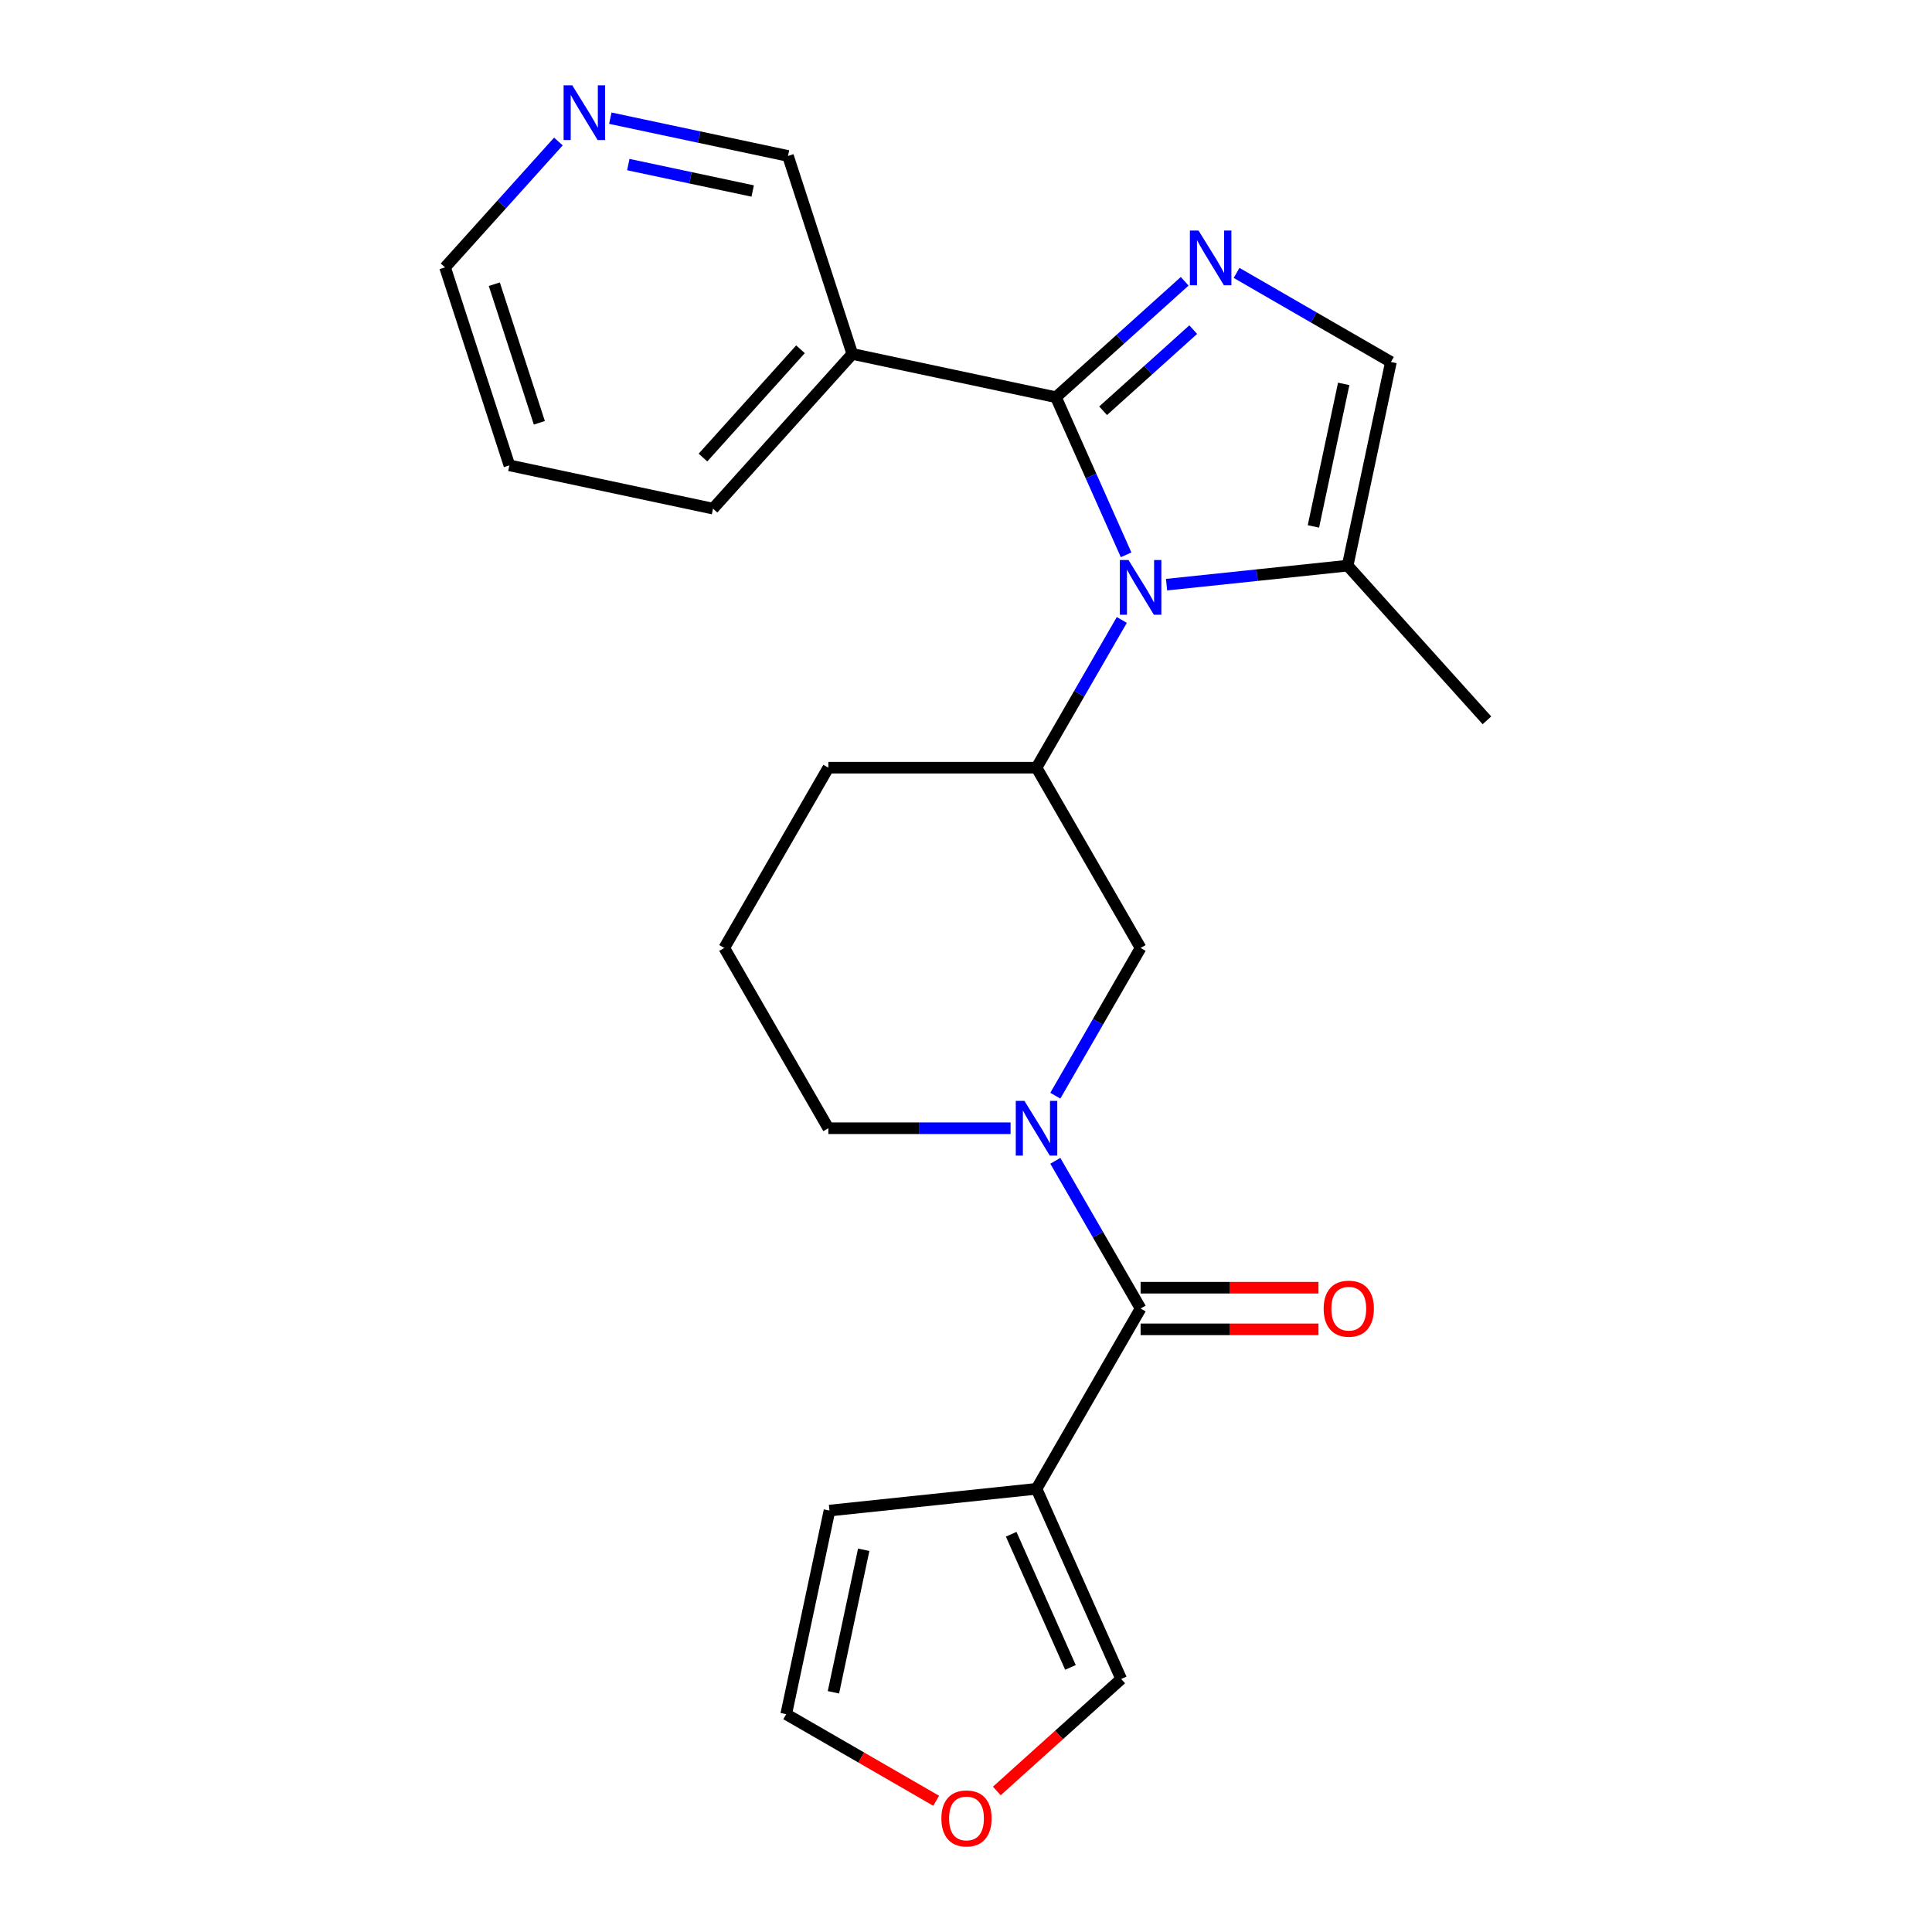 <?xml version='1.0' encoding='iso-8859-1'?>
<svg version='1.1' baseProfile='full'
              xmlns='http://www.w3.org/2000/svg'
                      xmlns:rdkit='http://www.rdkit.org/xml'
                      xmlns:xlink='http://www.w3.org/1999/xlink'
                  xml:space='preserve'
width='1000px' height='1000px' viewBox='0 0 1000 1000'>
<!-- END OF HEADER -->
<rect style='opacity:1.0;fill:#FFFFFF;stroke:none' width='1000' height='1000' x='0' y='0'> </rect>
<path class='bond-0' d='M 546.551,205.598 L 564.712,246.389' style='fill:none;fill-rule:evenodd;stroke:#000000;stroke-width:6px;stroke-linecap:butt;stroke-linejoin:miter;stroke-opacity:1' />
<path class='bond-0' d='M 564.712,246.389 L 582.873,287.179' style='fill:none;fill-rule:evenodd;stroke:#0000FF;stroke-width:6px;stroke-linecap:butt;stroke-linejoin:miter;stroke-opacity:1' />
<path class='bond-1' d='M 546.551,205.598 L 579.871,175.597' style='fill:none;fill-rule:evenodd;stroke:#000000;stroke-width:6px;stroke-linecap:butt;stroke-linejoin:miter;stroke-opacity:1' />
<path class='bond-1' d='M 579.871,175.597 L 613.191,145.595' style='fill:none;fill-rule:evenodd;stroke:#0000FF;stroke-width:6px;stroke-linecap:butt;stroke-linejoin:miter;stroke-opacity:1' />
<path class='bond-1' d='M 570.967,212.613 L 594.291,191.612' style='fill:none;fill-rule:evenodd;stroke:#000000;stroke-width:6px;stroke-linecap:butt;stroke-linejoin:miter;stroke-opacity:1' />
<path class='bond-1' d='M 594.291,191.612 L 617.615,170.61' style='fill:none;fill-rule:evenodd;stroke:#0000FF;stroke-width:6px;stroke-linecap:butt;stroke-linejoin:miter;stroke-opacity:1' />
<path class='bond-8' d='M 546.551,205.598 L 441.155,183.196' style='fill:none;fill-rule:evenodd;stroke:#000000;stroke-width:6px;stroke-linecap:butt;stroke-linejoin:miter;stroke-opacity:1' />
<path class='bond-5' d='M 580.646,320.887 L 558.574,359.117' style='fill:none;fill-rule:evenodd;stroke:#0000FF;stroke-width:6px;stroke-linecap:butt;stroke-linejoin:miter;stroke-opacity:1' />
<path class='bond-5' d='M 558.574,359.117 L 536.502,397.347' style='fill:none;fill-rule:evenodd;stroke:#000000;stroke-width:6px;stroke-linecap:butt;stroke-linejoin:miter;stroke-opacity:1' />
<path class='bond-6' d='M 603.811,302.621 L 650.674,297.695' style='fill:none;fill-rule:evenodd;stroke:#0000FF;stroke-width:6px;stroke-linecap:butt;stroke-linejoin:miter;stroke-opacity:1' />
<path class='bond-6' d='M 650.674,297.695 L 697.537,292.77' style='fill:none;fill-rule:evenodd;stroke:#000000;stroke-width:6px;stroke-linecap:butt;stroke-linejoin:miter;stroke-opacity:1' />
<path class='bond-7' d='M 640.059,141.255 L 679.999,164.315' style='fill:none;fill-rule:evenodd;stroke:#0000FF;stroke-width:6px;stroke-linecap:butt;stroke-linejoin:miter;stroke-opacity:1' />
<path class='bond-7' d='M 679.999,164.315 L 719.939,187.374' style='fill:none;fill-rule:evenodd;stroke:#000000;stroke-width:6px;stroke-linecap:butt;stroke-linejoin:miter;stroke-opacity:1' />
<path class='bond-2' d='M 546.232,567.122 L 568.305,528.892' style='fill:none;fill-rule:evenodd;stroke:#0000FF;stroke-width:6px;stroke-linecap:butt;stroke-linejoin:miter;stroke-opacity:1' />
<path class='bond-2' d='M 568.305,528.892 L 590.377,490.662' style='fill:none;fill-rule:evenodd;stroke:#000000;stroke-width:6px;stroke-linecap:butt;stroke-linejoin:miter;stroke-opacity:1' />
<path class='bond-3' d='M 546.232,600.83 L 568.305,639.06' style='fill:none;fill-rule:evenodd;stroke:#0000FF;stroke-width:6px;stroke-linecap:butt;stroke-linejoin:miter;stroke-opacity:1' />
<path class='bond-3' d='M 568.305,639.06 L 590.377,677.29' style='fill:none;fill-rule:evenodd;stroke:#000000;stroke-width:6px;stroke-linecap:butt;stroke-linejoin:miter;stroke-opacity:1' />
<path class='bond-26' d='M 523.068,583.976 L 475.91,583.976' style='fill:none;fill-rule:evenodd;stroke:#0000FF;stroke-width:6px;stroke-linecap:butt;stroke-linejoin:miter;stroke-opacity:1' />
<path class='bond-26' d='M 475.91,583.976 L 428.752,583.976' style='fill:none;fill-rule:evenodd;stroke:#000000;stroke-width:6px;stroke-linecap:butt;stroke-linejoin:miter;stroke-opacity:1' />
<path class='bond-4' d='M 590.377,677.29 L 536.502,770.605' style='fill:none;fill-rule:evenodd;stroke:#000000;stroke-width:6px;stroke-linecap:butt;stroke-linejoin:miter;stroke-opacity:1' />
<path class='bond-13' d='M 590.377,688.065 L 636.405,688.065' style='fill:none;fill-rule:evenodd;stroke:#000000;stroke-width:6px;stroke-linecap:butt;stroke-linejoin:miter;stroke-opacity:1' />
<path class='bond-13' d='M 636.405,688.065 L 682.433,688.065' style='fill:none;fill-rule:evenodd;stroke:#FF0000;stroke-width:6px;stroke-linecap:butt;stroke-linejoin:miter;stroke-opacity:1' />
<path class='bond-13' d='M 590.377,666.515 L 636.405,666.515' style='fill:none;fill-rule:evenodd;stroke:#000000;stroke-width:6px;stroke-linecap:butt;stroke-linejoin:miter;stroke-opacity:1' />
<path class='bond-13' d='M 636.405,666.515 L 682.433,666.515' style='fill:none;fill-rule:evenodd;stroke:#FF0000;stroke-width:6px;stroke-linecap:butt;stroke-linejoin:miter;stroke-opacity:1' />
<path class='bond-10' d='M 536.502,770.605 L 580.328,869.039' style='fill:none;fill-rule:evenodd;stroke:#000000;stroke-width:6px;stroke-linecap:butt;stroke-linejoin:miter;stroke-opacity:1' />
<path class='bond-10' d='M 523.389,794.135 L 554.067,863.039' style='fill:none;fill-rule:evenodd;stroke:#000000;stroke-width:6px;stroke-linecap:butt;stroke-linejoin:miter;stroke-opacity:1' />
<path class='bond-11' d='M 536.502,770.605 L 429.342,781.868' style='fill:none;fill-rule:evenodd;stroke:#000000;stroke-width:6px;stroke-linecap:butt;stroke-linejoin:miter;stroke-opacity:1' />
<path class='bond-9' d='M 536.502,397.347 L 590.377,490.662' style='fill:none;fill-rule:evenodd;stroke:#000000;stroke-width:6px;stroke-linecap:butt;stroke-linejoin:miter;stroke-opacity:1' />
<path class='bond-18' d='M 536.502,397.347 L 428.752,397.347' style='fill:none;fill-rule:evenodd;stroke:#000000;stroke-width:6px;stroke-linecap:butt;stroke-linejoin:miter;stroke-opacity:1' />
<path class='bond-20' d='M 697.537,292.77 L 769.636,372.844' style='fill:none;fill-rule:evenodd;stroke:#000000;stroke-width:6px;stroke-linecap:butt;stroke-linejoin:miter;stroke-opacity:1' />
<path class='bond-24' d='M 697.537,292.77 L 719.939,187.374' style='fill:none;fill-rule:evenodd;stroke:#000000;stroke-width:6px;stroke-linecap:butt;stroke-linejoin:miter;stroke-opacity:1' />
<path class='bond-24' d='M 679.818,272.48 L 695.5,198.703' style='fill:none;fill-rule:evenodd;stroke:#000000;stroke-width:6px;stroke-linecap:butt;stroke-linejoin:miter;stroke-opacity:1' />
<path class='bond-17' d='M 441.155,183.196 L 407.859,80.719' style='fill:none;fill-rule:evenodd;stroke:#000000;stroke-width:6px;stroke-linecap:butt;stroke-linejoin:miter;stroke-opacity:1' />
<path class='bond-19' d='M 441.155,183.196 L 369.057,263.27' style='fill:none;fill-rule:evenodd;stroke:#000000;stroke-width:6px;stroke-linecap:butt;stroke-linejoin:miter;stroke-opacity:1' />
<path class='bond-19' d='M 414.326,180.787 L 363.857,236.839' style='fill:none;fill-rule:evenodd;stroke:#000000;stroke-width:6px;stroke-linecap:butt;stroke-linejoin:miter;stroke-opacity:1' />
<path class='bond-12' d='M 580.328,869.039 L 548.138,898.023' style='fill:none;fill-rule:evenodd;stroke:#000000;stroke-width:6px;stroke-linecap:butt;stroke-linejoin:miter;stroke-opacity:1' />
<path class='bond-12' d='M 548.138,898.023 L 515.948,927.007' style='fill:none;fill-rule:evenodd;stroke:#FF0000;stroke-width:6px;stroke-linecap:butt;stroke-linejoin:miter;stroke-opacity:1' />
<path class='bond-14' d='M 429.342,781.868 L 406.939,887.263' style='fill:none;fill-rule:evenodd;stroke:#000000;stroke-width:6px;stroke-linecap:butt;stroke-linejoin:miter;stroke-opacity:1' />
<path class='bond-14' d='M 447.061,802.157 L 431.379,875.934' style='fill:none;fill-rule:evenodd;stroke:#000000;stroke-width:6px;stroke-linecap:butt;stroke-linejoin:miter;stroke-opacity:1' />
<path class='bond-27' d='M 484.56,932.077 L 445.75,909.67' style='fill:none;fill-rule:evenodd;stroke:#FF0000;stroke-width:6px;stroke-linecap:butt;stroke-linejoin:miter;stroke-opacity:1' />
<path class='bond-27' d='M 445.75,909.67 L 406.939,887.263' style='fill:none;fill-rule:evenodd;stroke:#000000;stroke-width:6px;stroke-linecap:butt;stroke-linejoin:miter;stroke-opacity:1' />
<path class='bond-15' d='M 315.897,61.172 L 361.878,70.946' style='fill:none;fill-rule:evenodd;stroke:#0000FF;stroke-width:6px;stroke-linecap:butt;stroke-linejoin:miter;stroke-opacity:1' />
<path class='bond-15' d='M 361.878,70.946 L 407.859,80.719' style='fill:none;fill-rule:evenodd;stroke:#000000;stroke-width:6px;stroke-linecap:butt;stroke-linejoin:miter;stroke-opacity:1' />
<path class='bond-15' d='M 325.211,85.183 L 357.397,92.025' style='fill:none;fill-rule:evenodd;stroke:#0000FF;stroke-width:6px;stroke-linecap:butt;stroke-linejoin:miter;stroke-opacity:1' />
<path class='bond-15' d='M 357.397,92.025 L 389.584,98.866' style='fill:none;fill-rule:evenodd;stroke:#000000;stroke-width:6px;stroke-linecap:butt;stroke-linejoin:miter;stroke-opacity:1' />
<path class='bond-25' d='M 289.03,73.237 L 259.697,105.814' style='fill:none;fill-rule:evenodd;stroke:#0000FF;stroke-width:6px;stroke-linecap:butt;stroke-linejoin:miter;stroke-opacity:1' />
<path class='bond-25' d='M 259.697,105.814 L 230.364,138.391' style='fill:none;fill-rule:evenodd;stroke:#000000;stroke-width:6px;stroke-linecap:butt;stroke-linejoin:miter;stroke-opacity:1' />
<path class='bond-16' d='M 428.752,583.976 L 374.877,490.662' style='fill:none;fill-rule:evenodd;stroke:#000000;stroke-width:6px;stroke-linecap:butt;stroke-linejoin:miter;stroke-opacity:1' />
<path class='bond-21' d='M 428.752,397.347 L 374.877,490.662' style='fill:none;fill-rule:evenodd;stroke:#000000;stroke-width:6px;stroke-linecap:butt;stroke-linejoin:miter;stroke-opacity:1' />
<path class='bond-23' d='M 369.057,263.27 L 263.661,240.867' style='fill:none;fill-rule:evenodd;stroke:#000000;stroke-width:6px;stroke-linecap:butt;stroke-linejoin:miter;stroke-opacity:1' />
<path class='bond-22' d='M 230.364,138.391 L 263.661,240.867' style='fill:none;fill-rule:evenodd;stroke:#000000;stroke-width:6px;stroke-linecap:butt;stroke-linejoin:miter;stroke-opacity:1' />
<path class='bond-22' d='M 255.854,147.103 L 279.162,218.836' style='fill:none;fill-rule:evenodd;stroke:#000000;stroke-width:6px;stroke-linecap:butt;stroke-linejoin:miter;stroke-opacity:1' />
<path  class='atom-1' d='M 584.117 289.873
L 593.397 304.873
Q 594.317 306.353, 595.797 309.033
Q 597.277 311.713, 597.357 311.873
L 597.357 289.873
L 601.117 289.873
L 601.117 318.193
L 597.237 318.193
L 587.277 301.793
Q 586.117 299.873, 584.877 297.673
Q 583.677 295.473, 583.317 294.793
L 583.317 318.193
L 579.637 318.193
L 579.637 289.873
L 584.117 289.873
' fill='#0000FF'/>
<path  class='atom-2' d='M 620.365 119.339
L 629.645 134.339
Q 630.565 135.819, 632.045 138.499
Q 633.525 141.179, 633.605 141.339
L 633.605 119.339
L 637.365 119.339
L 637.365 147.659
L 633.485 147.659
L 623.525 131.259
Q 622.365 129.339, 621.125 127.139
Q 619.925 124.939, 619.565 124.259
L 619.565 147.659
L 615.885 147.659
L 615.885 119.339
L 620.365 119.339
' fill='#0000FF'/>
<path  class='atom-3' d='M 530.242 569.816
L 539.522 584.816
Q 540.442 586.296, 541.922 588.976
Q 543.402 591.656, 543.482 591.816
L 543.482 569.816
L 547.242 569.816
L 547.242 598.136
L 543.362 598.136
L 533.402 581.736
Q 532.242 579.816, 531.002 577.616
Q 529.802 575.416, 529.442 574.736
L 529.442 598.136
L 525.762 598.136
L 525.762 569.816
L 530.242 569.816
' fill='#0000FF'/>
<path  class='atom-13' d='M 487.254 941.218
Q 487.254 934.418, 490.614 930.618
Q 493.974 926.818, 500.254 926.818
Q 506.534 926.818, 509.894 930.618
Q 513.254 934.418, 513.254 941.218
Q 513.254 948.098, 509.854 952.018
Q 506.454 955.898, 500.254 955.898
Q 494.014 955.898, 490.614 952.018
Q 487.254 948.138, 487.254 941.218
M 500.254 952.698
Q 504.574 952.698, 506.894 949.818
Q 509.254 946.898, 509.254 941.218
Q 509.254 935.658, 506.894 932.858
Q 504.574 930.018, 500.254 930.018
Q 495.934 930.018, 493.574 932.818
Q 491.254 935.618, 491.254 941.218
Q 491.254 946.938, 493.574 949.818
Q 495.934 952.698, 500.254 952.698
' fill='#FF0000'/>
<path  class='atom-14' d='M 685.127 677.37
Q 685.127 670.57, 688.487 666.77
Q 691.847 662.97, 698.127 662.97
Q 704.407 662.97, 707.767 666.77
Q 711.127 670.57, 711.127 677.37
Q 711.127 684.25, 707.727 688.17
Q 704.327 692.05, 698.127 692.05
Q 691.887 692.05, 688.487 688.17
Q 685.127 684.29, 685.127 677.37
M 698.127 688.85
Q 702.447 688.85, 704.767 685.97
Q 707.127 683.05, 707.127 677.37
Q 707.127 671.81, 704.767 669.01
Q 702.447 666.17, 698.127 666.17
Q 693.807 666.17, 691.447 668.97
Q 689.127 671.77, 689.127 677.37
Q 689.127 683.09, 691.447 685.97
Q 693.807 688.85, 698.127 688.85
' fill='#FF0000'/>
<path  class='atom-16' d='M 296.203 44.157
L 305.483 59.157
Q 306.403 60.637, 307.883 63.317
Q 309.363 65.997, 309.443 66.157
L 309.443 44.157
L 313.203 44.157
L 313.203 72.477
L 309.323 72.477
L 299.363 56.077
Q 298.203 54.157, 296.963 51.957
Q 295.763 49.757, 295.403 49.077
L 295.403 72.477
L 291.723 72.477
L 291.723 44.157
L 296.203 44.157
' fill='#0000FF'/>
</svg>
